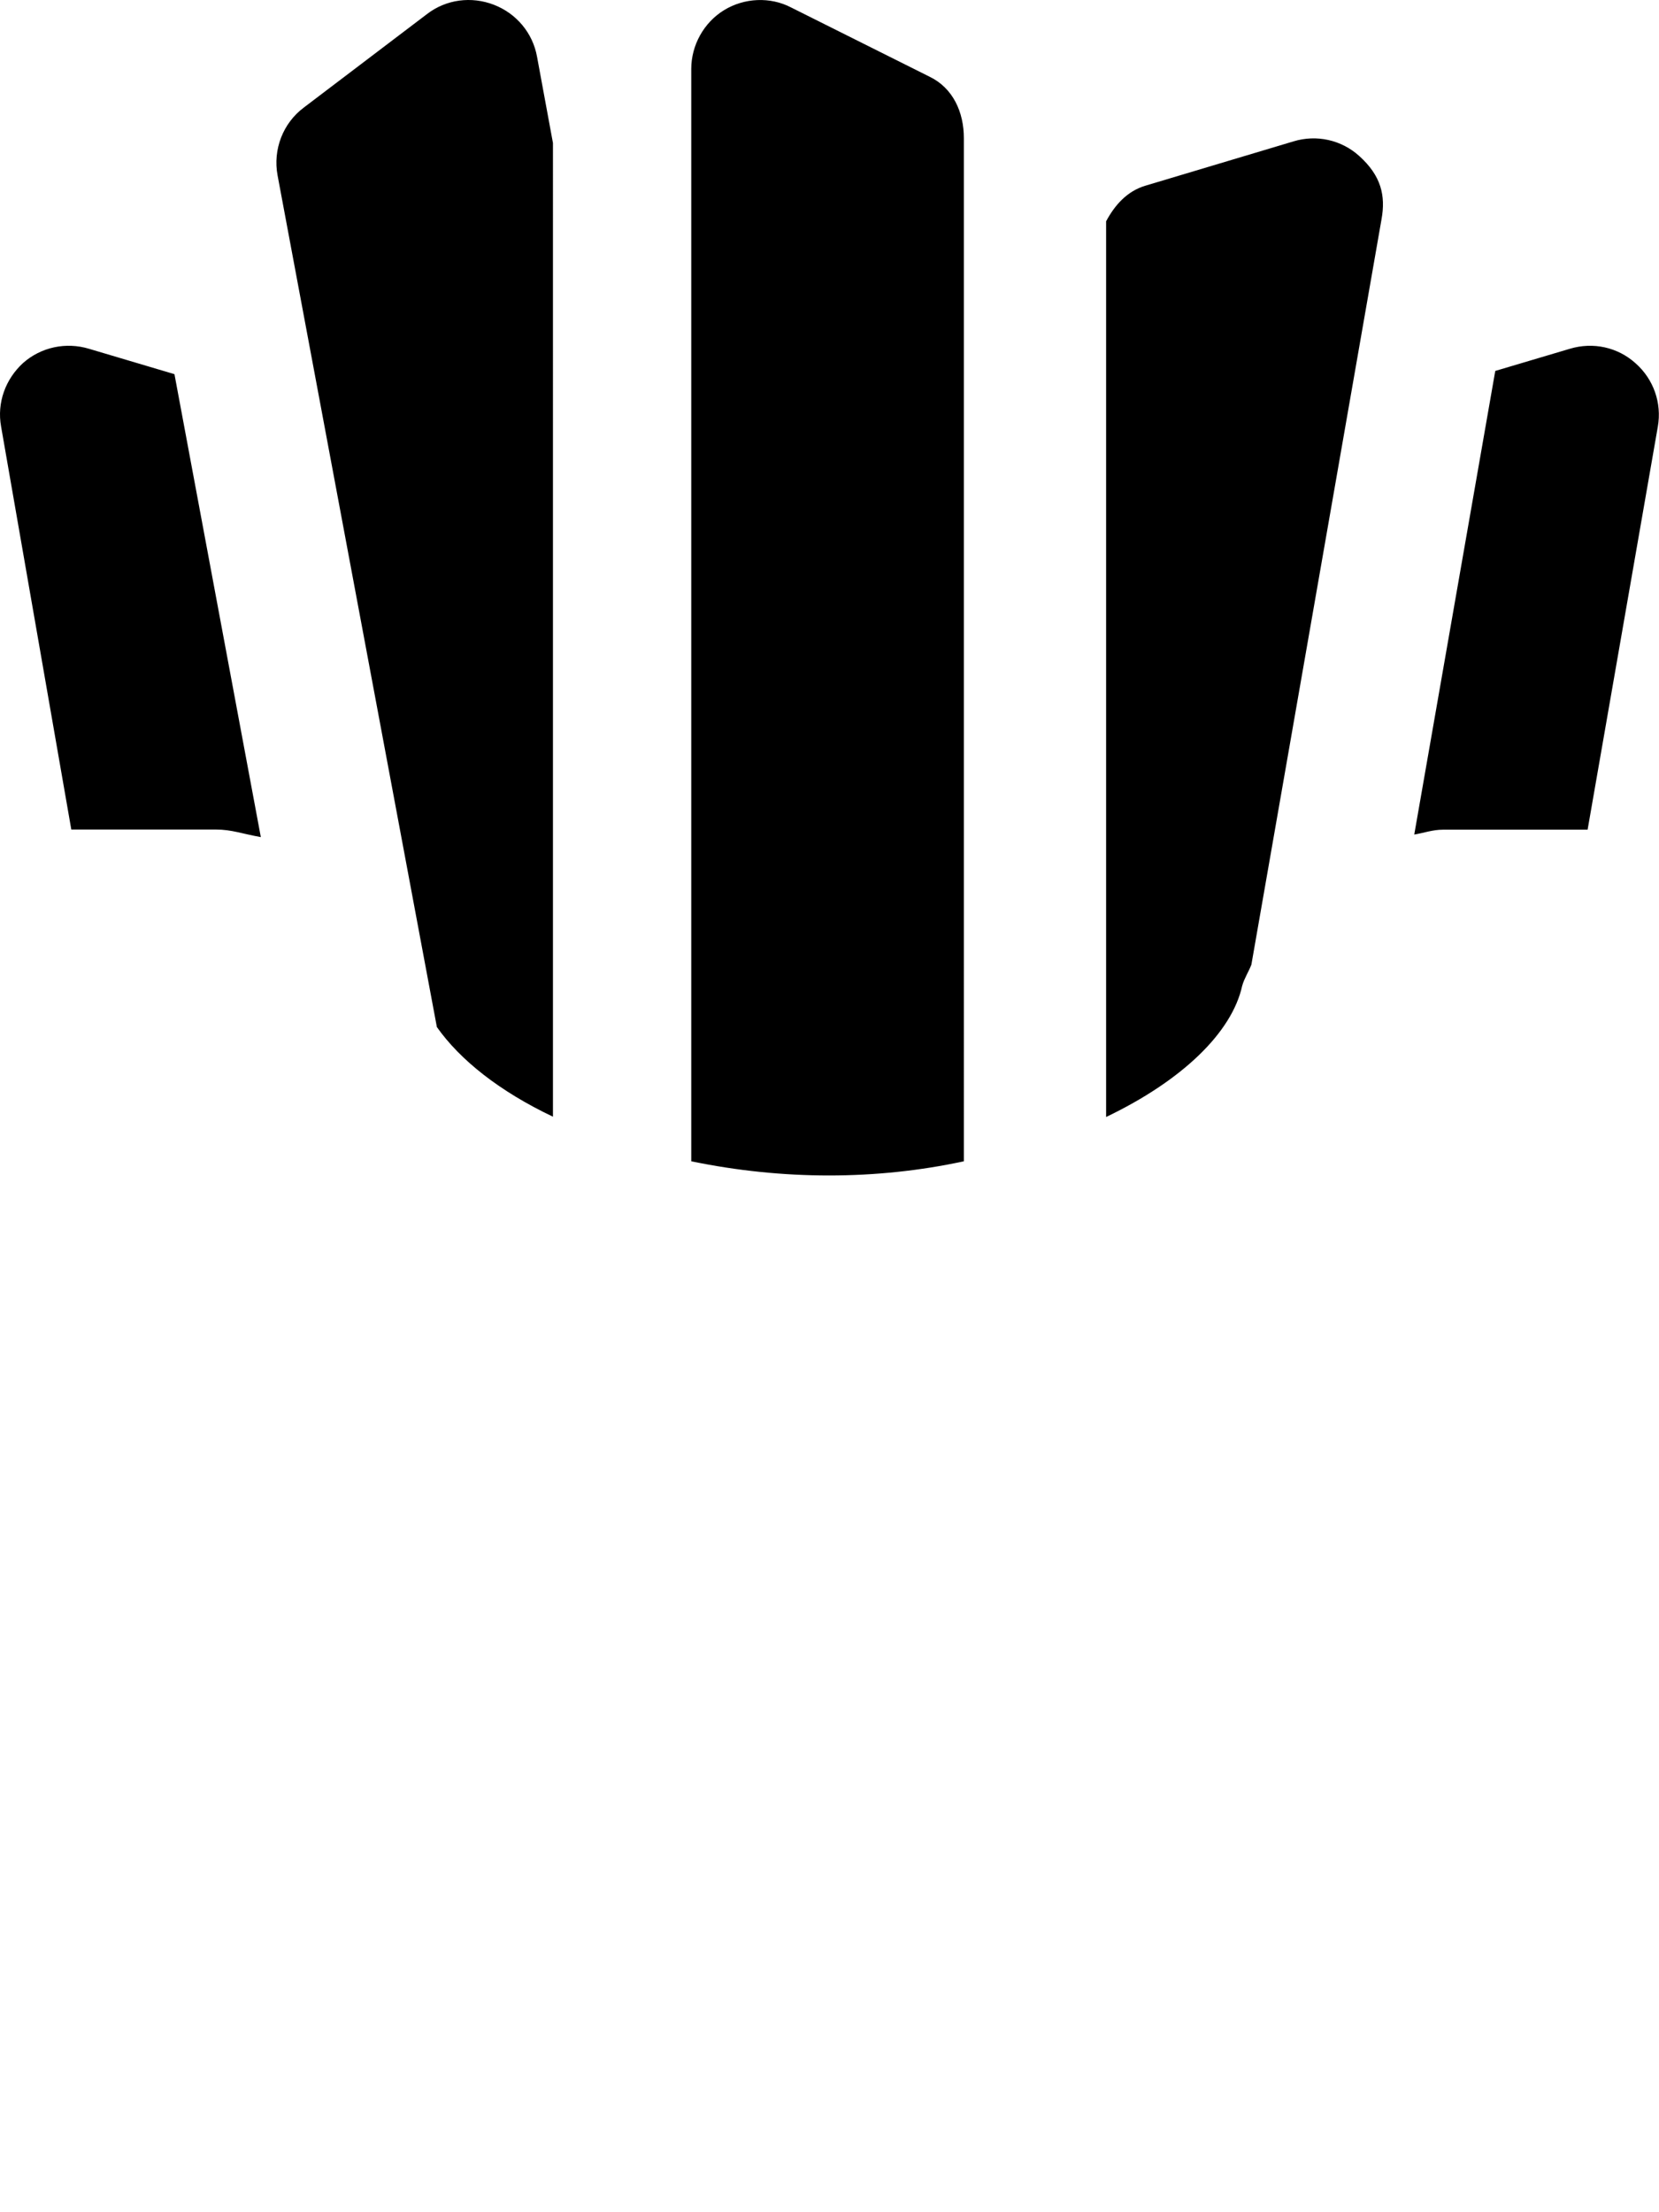 <svg xmlns="http://www.w3.org/2000/svg" viewBox="0 0 384 512"><!--! Font Awesome Pro 6.2.0 by @fontawesome - https://fontawesome.com License - https://fontawesome.com/license (Commercial License) Copyright 2022 Fonticons, Inc. --><path d="M114.3 1.097C109.1-.903 103.3-.153 98.88 3.222L70.38 24.85C65.5 28.47 63.13 34.6 64.25 40.6l36.87 197.1c5.375 7.625 14.5 14.88 26.87 20.75V33.1L124.3 13.1C123.3 7.599 119.5 3.097 114.3 1.097zM215.1 17.72L183.1 1.722C178.3-.778 172.3-.528 167.6 2.347C162.9 5.226 160 10.47 160 15.97v252.8c21.12 4.375 42.87 4.375 63.1 0V31.97C223.1 25.97 220.6 20.35 215.1 17.72zM20.63 80.73C15.25 79.1 9.504 80.35 5.379 83.98C1.254 87.73-.746 93.23 .254 98.73l16.25 93.26h33.5c3.625 0 6.1 1 10.37 1.75L40.38 86.6L20.63 80.73zM299.4 32.72l-34.25 10.25c-4.25 1.25-7.125 4.5-9.125 8.25v207.3c17.5-8.375 29.12-19.5 31.5-30.38c.5-1.75 1.5-3.25 2.125-4.875l30.12-172.5c1-5.5-.1-10.1-5.125-14.63C310.5 32.35 304.7 31.1 299.4 32.72zM378.6 84.1c-4.125-3.75-9.875-5-15.25-3.375l-17.25 5.125l-18.75 107.3c2.25-.375 4.25-1.125 6.625-1.125h33.5l16.25-93.26C384.7 93.23 382.7 87.73 378.6 84.1z" class="fa-secondary"/></svg>